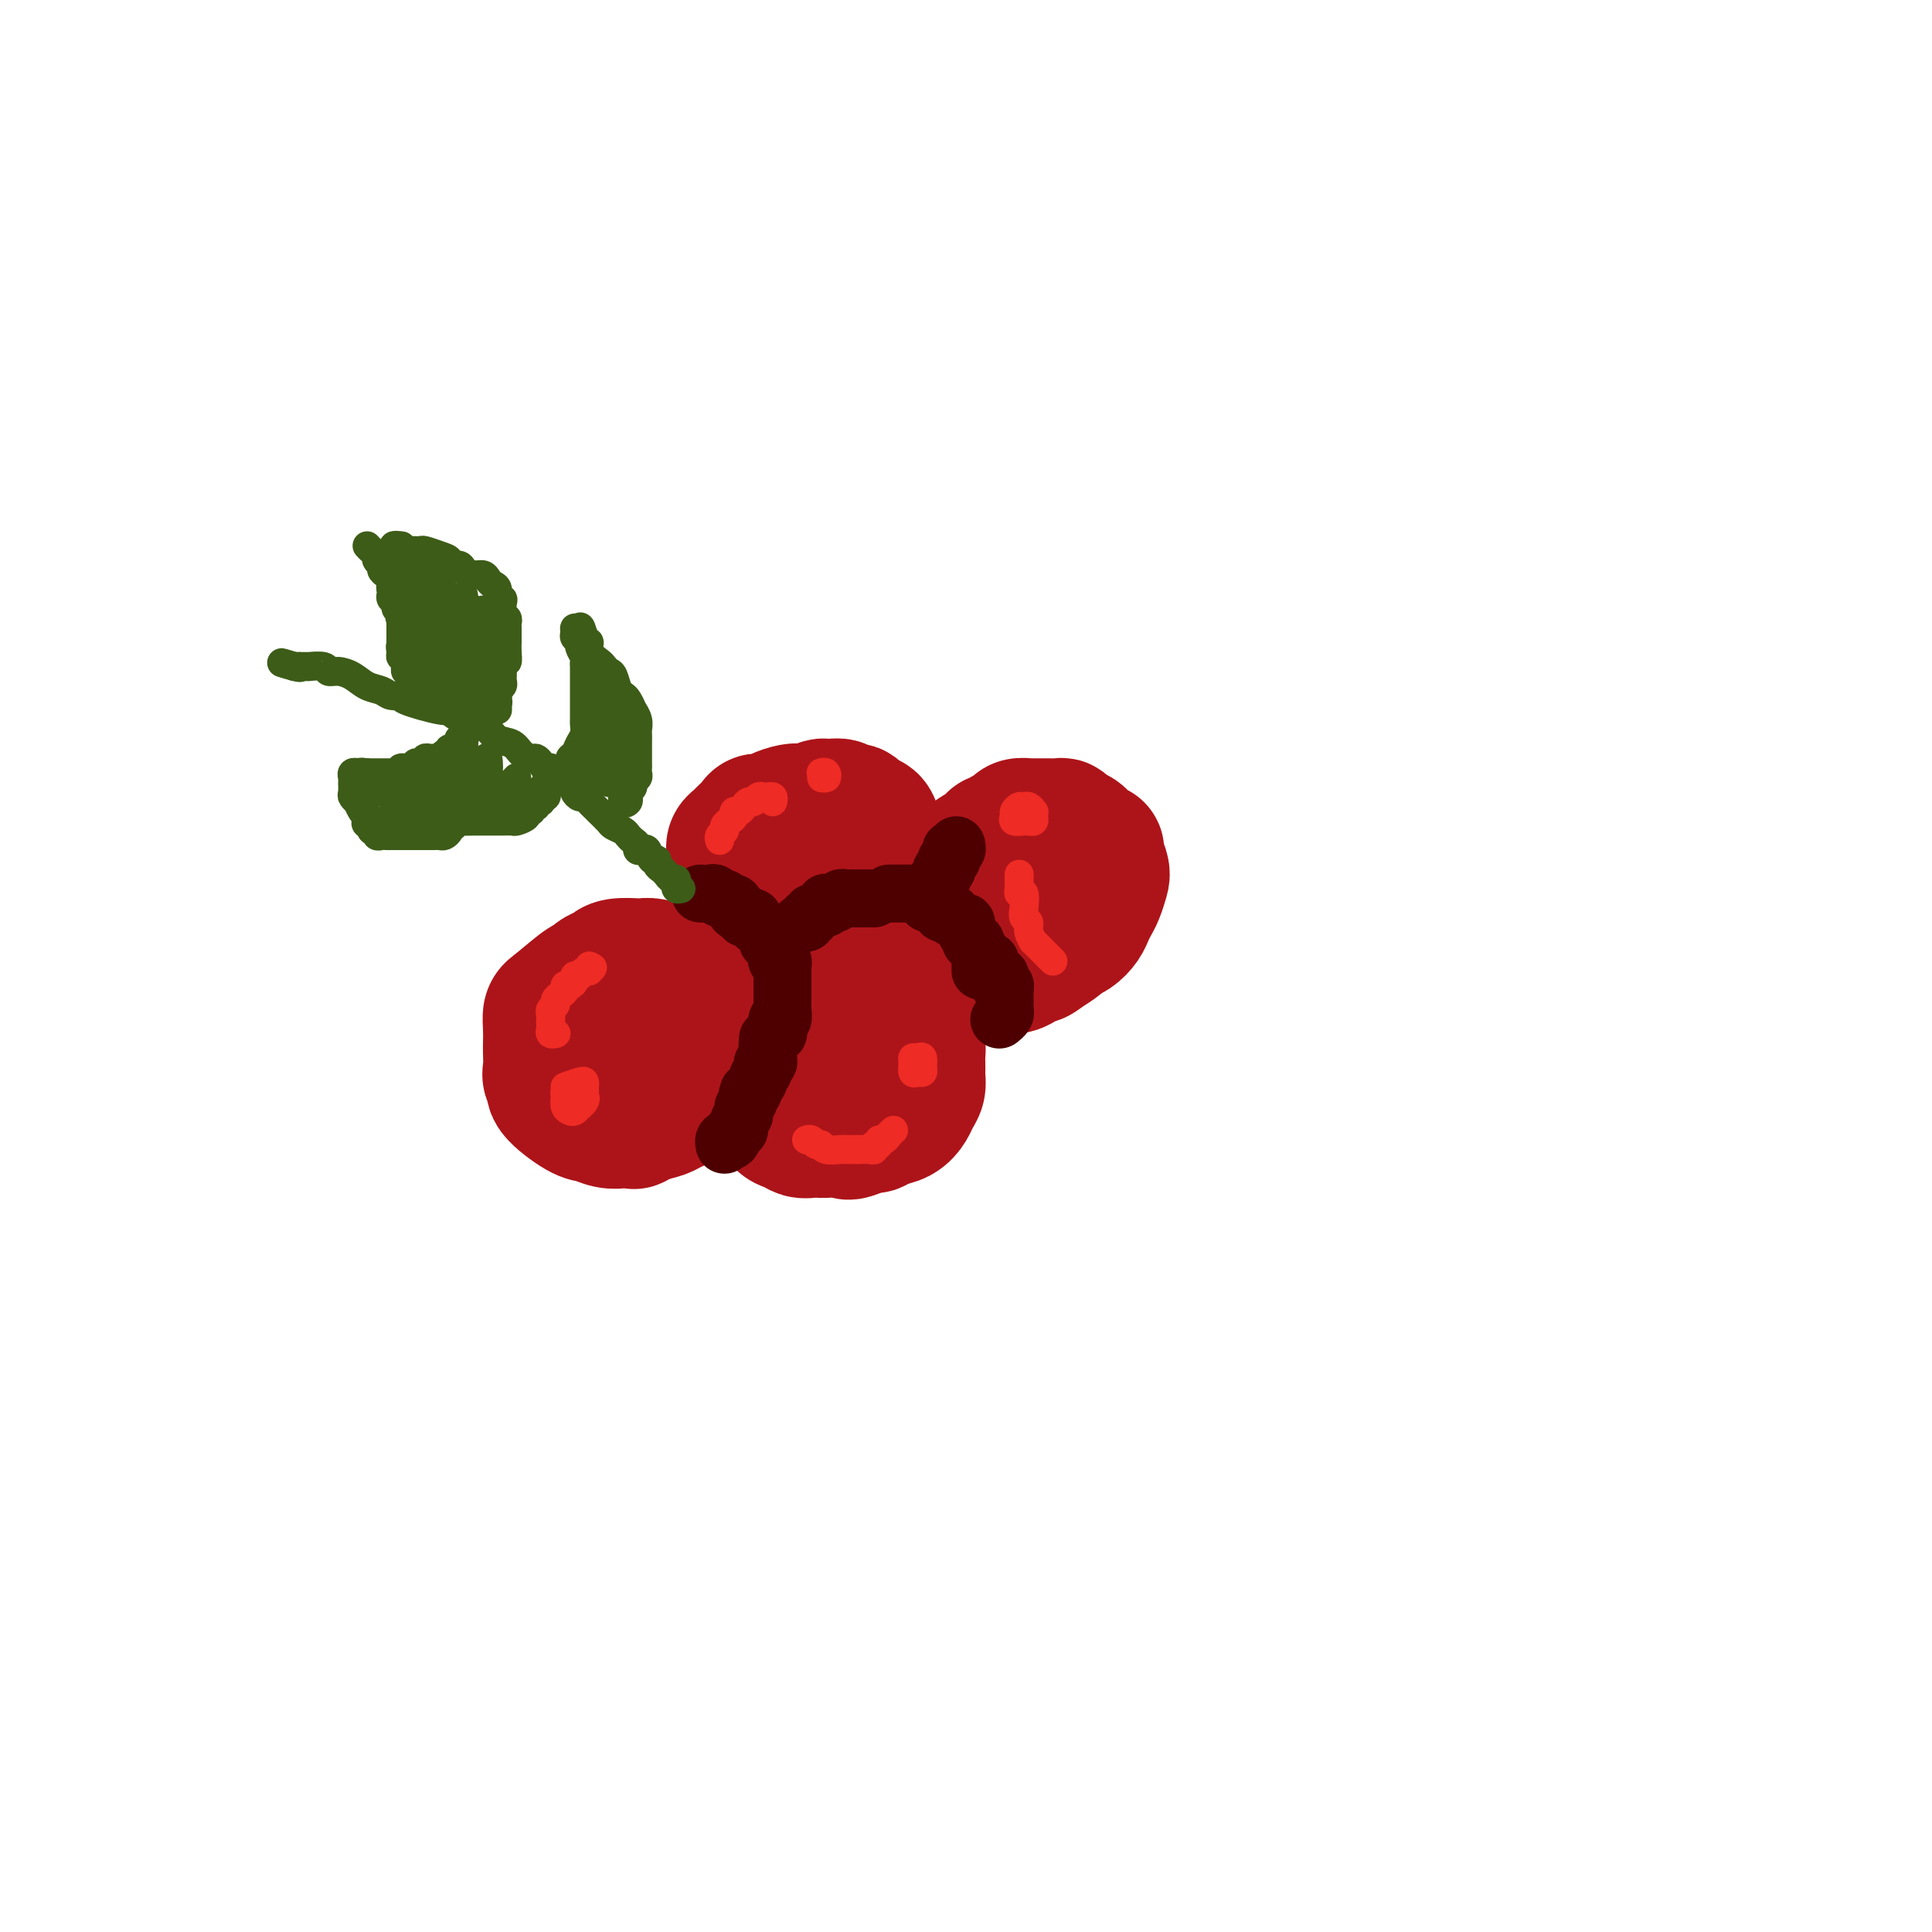 <svg viewBox='0 0 400 400' version='1.1' xmlns='http://www.w3.org/2000/svg' xmlns:xlink='http://www.w3.org/1999/xlink'><g fill='none' stroke='rgb(173,20,25)' stroke-width='28' stroke-linecap='round' stroke-linejoin='round'><path d='M123,204c-0.060,-0.332 -0.121,-0.663 0,-1c0.121,-0.337 0.423,-0.678 1,-1c0.577,-0.322 1.427,-0.623 2,-1c0.573,-0.377 0.867,-0.830 2,-1c1.133,-0.170 3.105,-0.058 4,0c0.895,0.058 0.712,0.062 1,0c0.288,-0.062 1.047,-0.189 2,0c0.953,0.189 2.101,0.694 3,1c0.899,0.306 1.550,0.413 2,1c0.450,0.587 0.698,1.653 1,2c0.302,0.347 0.659,-0.024 1,0c0.341,0.024 0.666,0.443 1,1c0.334,0.557 0.678,1.251 1,2c0.322,0.749 0.622,1.551 1,2c0.378,0.449 0.833,0.543 1,1c0.167,0.457 0.046,1.277 0,2c-0.046,0.723 -0.015,1.350 0,2c0.015,0.650 0.016,1.324 0,2c-0.016,0.676 -0.050,1.353 0,2c0.050,0.647 0.183,1.262 0,2c-0.183,0.738 -0.682,1.598 -1,2c-0.318,0.402 -0.454,0.345 -1,1c-0.546,0.655 -1.503,2.021 -2,3c-0.497,0.979 -0.535,1.572 -1,2c-0.465,0.428 -1.356,0.692 -2,1c-0.644,0.308 -1.041,0.659 -2,1c-0.959,0.341 -2.479,0.670 -4,1'/><path d='M133,231c-2.226,1.623 -1.790,1.181 -2,1c-0.210,-0.181 -1.067,-0.100 -2,0c-0.933,0.100 -1.944,0.220 -3,0c-1.056,-0.220 -2.157,-0.779 -3,-1c-0.843,-0.221 -1.427,-0.102 -3,-1c-1.573,-0.898 -4.134,-2.811 -5,-4c-0.866,-1.189 -0.036,-1.655 0,-2c0.036,-0.345 -0.722,-0.570 -1,-1c-0.278,-0.430 -0.075,-1.064 0,-2c0.075,-0.936 0.023,-2.173 0,-3c-0.023,-0.827 -0.016,-1.242 0,-2c0.016,-0.758 0.042,-1.859 0,-3c-0.042,-1.141 -0.153,-2.323 0,-3c0.153,-0.677 0.569,-0.848 2,-2c1.431,-1.152 3.879,-3.285 5,-4c1.121,-0.715 0.917,-0.011 2,0c1.083,0.011 3.452,-0.669 5,-1c1.548,-0.331 2.274,-0.311 3,0c0.726,0.311 1.452,0.913 2,1c0.548,0.087 0.916,-0.340 2,0c1.084,0.340 2.883,1.447 4,2c1.117,0.553 1.553,0.553 2,1c0.447,0.447 0.904,1.341 1,2c0.096,0.659 -0.171,1.083 0,2c0.171,0.917 0.778,2.329 1,3c0.222,0.671 0.060,0.603 0,1c-0.060,0.397 -0.016,1.261 0,2c0.016,0.739 0.005,1.354 0,2c-0.005,0.646 -0.002,1.323 0,2'/><path d='M143,221c-0.096,2.201 -0.834,1.704 -1,2c-0.166,0.296 0.242,1.386 0,2c-0.242,0.614 -1.132,0.753 -2,1c-0.868,0.247 -1.713,0.602 -3,1c-1.287,0.398 -3.015,0.841 -4,1c-0.985,0.159 -1.227,0.036 -2,0c-0.773,-0.036 -2.076,0.016 -3,0c-0.924,-0.016 -1.470,-0.102 -2,0c-0.530,0.102 -1.046,0.390 -2,0c-0.954,-0.390 -2.346,-1.457 -3,-2c-0.654,-0.543 -0.568,-0.561 -1,-1c-0.432,-0.439 -1.381,-1.297 -2,-2c-0.619,-0.703 -0.907,-1.251 -1,-2c-0.093,-0.749 0.009,-1.701 0,-3c-0.009,-1.299 -0.130,-2.947 0,-4c0.130,-1.053 0.509,-1.511 1,-2c0.491,-0.489 1.094,-1.008 2,-2c0.906,-0.992 2.116,-2.457 3,-3c0.884,-0.543 1.442,-0.164 2,0c0.558,0.164 1.116,0.114 2,0c0.884,-0.114 2.093,-0.293 3,0c0.907,0.293 1.511,1.058 2,2c0.489,0.942 0.862,2.061 1,3c0.138,0.939 0.039,1.697 0,2c-0.039,0.303 -0.020,0.152 0,0'/><path d='M153,186c-0.002,-1.208 -0.004,-2.416 0,-3c0.004,-0.584 0.015,-0.542 0,-1c-0.015,-0.458 -0.056,-1.414 0,-2c0.056,-0.586 0.210,-0.801 0,-1c-0.210,-0.199 -0.785,-0.382 -1,-1c-0.215,-0.618 -0.070,-1.670 0,-2c0.070,-0.330 0.064,0.063 0,0c-0.064,-0.063 -0.187,-0.581 0,-1c0.187,-0.419 0.683,-0.738 1,-1c0.317,-0.262 0.454,-0.465 1,-1c0.546,-0.535 1.501,-1.401 2,-2c0.499,-0.599 0.542,-0.931 1,-1c0.458,-0.069 1.330,0.126 2,0c0.670,-0.126 1.139,-0.573 2,-1c0.861,-0.427 2.115,-0.832 3,-1c0.885,-0.168 1.402,-0.097 2,0c0.598,0.097 1.278,0.221 2,0c0.722,-0.221 1.488,-0.787 2,-1c0.512,-0.213 0.771,-0.073 1,0c0.229,0.073 0.427,0.080 1,0c0.573,-0.080 1.519,-0.248 2,0c0.481,0.248 0.497,0.910 1,1c0.503,0.090 1.494,-0.393 2,0c0.506,0.393 0.527,1.662 1,2c0.473,0.338 1.396,-0.255 2,0c0.604,0.255 0.887,1.359 1,2c0.113,0.641 0.057,0.821 0,1'/><path d='M181,173c1.038,1.042 0.135,0.648 0,1c-0.135,0.352 0.500,1.450 1,2c0.500,0.550 0.867,0.553 1,1c0.133,0.447 0.032,1.337 0,2c-0.032,0.663 0.007,1.099 0,2c-0.007,0.901 -0.058,2.268 0,3c0.058,0.732 0.226,0.830 0,1c-0.226,0.170 -0.847,0.412 -1,1c-0.153,0.588 0.162,1.523 0,2c-0.162,0.477 -0.802,0.496 -1,1c-0.198,0.504 0.045,1.493 0,2c-0.045,0.507 -0.378,0.532 -1,1c-0.622,0.468 -1.532,1.378 -2,2c-0.468,0.622 -0.493,0.955 -1,1c-0.507,0.045 -1.496,-0.198 -2,0c-0.504,0.198 -0.524,0.838 -1,1c-0.476,0.162 -1.408,-0.153 -2,0c-0.592,0.153 -0.844,0.774 -1,1c-0.156,0.226 -0.216,0.058 -1,0c-0.784,-0.058 -2.293,-0.005 -3,0c-0.707,0.005 -0.613,-0.036 -1,0c-0.387,0.036 -1.255,0.150 -2,0c-0.745,-0.150 -1.365,-0.565 -2,-1c-0.635,-0.435 -1.283,-0.889 -2,-1c-0.717,-0.111 -1.503,0.122 -2,0c-0.497,-0.122 -0.707,-0.599 -1,-1c-0.293,-0.401 -0.670,-0.726 -1,-1c-0.330,-0.274 -0.614,-0.496 -1,-1c-0.386,-0.504 -0.873,-1.290 -1,-2c-0.127,-0.710 0.107,-1.346 0,-2c-0.107,-0.654 -0.553,-1.327 -1,-2'/><path d='M153,186c-0.654,-1.472 -0.287,-1.153 0,-2c0.287,-0.847 0.496,-2.859 1,-4c0.504,-1.141 1.303,-1.412 2,-2c0.697,-0.588 1.293,-1.492 2,-2c0.707,-0.508 1.526,-0.618 2,-1c0.474,-0.382 0.603,-1.034 1,-2c0.397,-0.966 1.061,-2.245 2,-3c0.939,-0.755 2.154,-0.988 3,-1c0.846,-0.012 1.325,0.195 2,0c0.675,-0.195 1.547,-0.793 2,-1c0.453,-0.207 0.489,-0.022 1,0c0.511,0.022 1.499,-0.118 2,0c0.501,0.118 0.517,0.493 1,1c0.483,0.507 1.435,1.145 2,2c0.565,0.855 0.743,1.927 1,3c0.257,1.073 0.594,2.148 1,3c0.406,0.852 0.882,1.483 0,3c-0.882,1.517 -3.123,3.922 -4,5c-0.877,1.078 -0.390,0.829 -1,1c-0.610,0.171 -2.317,0.763 -3,1c-0.683,0.237 -0.341,0.118 0,0'/><path d='M167,212c1.294,-0.301 2.588,-0.603 3,-1c0.412,-0.397 -0.059,-0.891 0,-1c0.059,-0.109 0.649,0.167 1,0c0.351,-0.167 0.464,-0.777 1,-1c0.536,-0.223 1.497,-0.061 2,0c0.503,0.061 0.550,0.019 1,0c0.450,-0.019 1.305,-0.015 2,0c0.695,0.015 1.232,0.041 2,0c0.768,-0.041 1.768,-0.148 2,0c0.232,0.148 -0.303,0.551 0,1c0.303,0.449 1.443,0.943 2,1c0.557,0.057 0.530,-0.323 1,0c0.470,0.323 1.436,1.347 2,2c0.564,0.653 0.725,0.934 1,1c0.275,0.066 0.662,-0.082 1,0c0.338,0.082 0.627,0.393 1,1c0.373,0.607 0.832,1.510 1,2c0.168,0.490 0.046,0.568 0,1c-0.046,0.432 -0.015,1.218 0,2c0.015,0.782 0.016,1.560 0,2c-0.016,0.440 -0.048,0.541 0,1c0.048,0.459 0.175,1.274 0,2c-0.175,0.726 -0.653,1.361 -1,2c-0.347,0.639 -0.564,1.281 -1,2c-0.436,0.719 -1.092,1.516 -2,2c-0.908,0.484 -2.068,0.656 -3,1c-0.932,0.344 -1.636,0.862 -2,1c-0.364,0.138 -0.390,-0.103 -1,0c-0.610,0.103 -1.805,0.552 -3,1'/><path d='M177,234c-1.921,0.774 -1.225,0.208 -2,0c-0.775,-0.208 -3.022,-0.059 -4,0c-0.978,0.059 -0.685,0.028 -1,0c-0.315,-0.028 -1.236,-0.053 -2,0c-0.764,0.053 -1.372,0.183 -2,0c-0.628,-0.183 -1.278,-0.681 -2,-1c-0.722,-0.319 -1.518,-0.459 -2,-1c-0.482,-0.541 -0.652,-1.482 -1,-2c-0.348,-0.518 -0.875,-0.613 -1,-1c-0.125,-0.387 0.152,-1.066 0,-2c-0.152,-0.934 -0.733,-2.123 -1,-3c-0.267,-0.877 -0.219,-1.441 0,-2c0.219,-0.559 0.608,-1.113 1,-2c0.392,-0.887 0.786,-2.108 1,-3c0.214,-0.892 0.248,-1.454 1,-2c0.752,-0.546 2.221,-1.075 4,-2c1.779,-0.925 3.867,-2.244 5,-3c1.133,-0.756 1.312,-0.947 2,-1c0.688,-0.053 1.885,0.033 3,0c1.115,-0.033 2.149,-0.186 3,0c0.851,0.186 1.520,0.710 2,1c0.480,0.290 0.772,0.347 1,1c0.228,0.653 0.392,1.903 1,3c0.608,1.097 1.661,2.042 2,3c0.339,0.958 -0.037,1.930 0,3c0.037,1.070 0.488,2.237 0,3c-0.488,0.763 -1.914,1.122 -3,2c-1.086,0.878 -1.831,2.275 -3,3c-1.169,0.725 -2.763,0.779 -4,1c-1.237,0.221 -2.119,0.611 -3,1'/><path d='M172,230c-2.298,1.180 -1.544,0.631 -2,0c-0.456,-0.631 -2.122,-1.344 -3,-2c-0.878,-0.656 -0.967,-1.253 -1,-2c-0.033,-0.747 -0.009,-1.642 0,-2c0.009,-0.358 0.005,-0.179 0,0'/><path d='M202,177c1.181,-0.726 2.362,-1.451 3,-2c0.638,-0.549 0.733,-0.921 1,-1c0.267,-0.079 0.705,0.137 1,0c0.295,-0.137 0.445,-0.625 1,-1c0.555,-0.375 1.515,-0.636 2,-1c0.485,-0.364 0.496,-0.830 1,-1c0.504,-0.170 1.501,-0.045 2,0c0.499,0.045 0.501,0.011 1,0c0.499,-0.011 1.495,-0.000 2,0c0.505,0.000 0.520,-0.011 1,0c0.480,0.011 1.424,0.044 2,0c0.576,-0.044 0.784,-0.167 1,0c0.216,0.167 0.439,0.623 1,1c0.561,0.377 1.461,0.675 2,1c0.539,0.325 0.718,0.677 1,1c0.282,0.323 0.668,0.618 1,1c0.332,0.382 0.612,0.850 1,1c0.388,0.150 0.886,-0.017 1,0c0.114,0.017 -0.154,0.217 0,1c0.154,0.783 0.732,2.149 1,3c0.268,0.851 0.227,1.186 0,2c-0.227,0.814 -0.641,2.106 -1,3c-0.359,0.894 -0.664,1.392 -1,2c-0.336,0.608 -0.704,1.328 -1,2c-0.296,0.672 -0.518,1.296 -1,2c-0.482,0.704 -1.222,1.488 -2,2c-0.778,0.512 -1.594,0.753 -2,1c-0.406,0.247 -0.402,0.499 -1,1c-0.598,0.501 -1.799,1.250 -3,2'/><path d='M216,197c-1.750,1.420 -1.623,0.969 -2,1c-0.377,0.031 -1.256,0.544 -2,1c-0.744,0.456 -1.354,0.855 -2,1c-0.646,0.145 -1.328,0.037 -2,0c-0.672,-0.037 -1.335,-0.003 -2,0c-0.665,0.003 -1.333,-0.027 -2,0c-0.667,0.027 -1.331,0.110 -2,0c-0.669,-0.110 -1.341,-0.413 -2,-1c-0.659,-0.587 -1.305,-1.458 -2,-2c-0.695,-0.542 -1.437,-0.753 -2,-1c-0.563,-0.247 -0.945,-0.528 -1,-1c-0.055,-0.472 0.216,-1.134 0,-2c-0.216,-0.866 -0.919,-1.936 -1,-3c-0.081,-1.064 0.460,-2.121 1,-3c0.540,-0.879 1.080,-1.581 2,-2c0.920,-0.419 2.221,-0.557 3,-1c0.779,-0.443 1.037,-1.191 2,-2c0.963,-0.809 2.633,-1.679 4,-2c1.367,-0.321 2.432,-0.093 3,0c0.568,0.093 0.638,0.053 1,0c0.362,-0.053 1.015,-0.118 2,0c0.985,0.118 2.302,0.418 3,1c0.698,0.582 0.776,1.444 1,2c0.224,0.556 0.594,0.806 1,1c0.406,0.194 0.849,0.333 1,1c0.151,0.667 0.011,1.862 0,3c-0.011,1.138 0.108,2.219 0,3c-0.108,0.781 -0.441,1.261 -1,2c-0.559,0.739 -1.343,1.737 -2,2c-0.657,0.263 -1.188,-0.211 -2,0c-0.812,0.211 -1.906,1.105 -3,2'/><path d='M210,197c-1.372,0.927 -0.802,0.246 -1,0c-0.198,-0.246 -1.163,-0.055 -2,0c-0.837,0.055 -1.545,-0.024 -2,0c-0.455,0.024 -0.658,0.151 -1,0c-0.342,-0.151 -0.823,-0.579 -1,-1c-0.177,-0.421 -0.051,-0.835 0,-1c0.051,-0.165 0.025,-0.083 0,0'/></g>
<g fill='none' stroke='rgb(78,0,0)' stroke-width='12' stroke-linecap='round' stroke-linejoin='round'><path d='M203,201c-0.002,-0.333 -0.005,-0.666 0,-1c0.005,-0.334 0.016,-0.668 0,-1c-0.016,-0.332 -0.061,-0.663 0,-1c0.061,-0.337 0.228,-0.682 0,-1c-0.228,-0.318 -0.849,-0.610 -1,-1c-0.151,-0.390 0.170,-0.879 0,-1c-0.170,-0.121 -0.830,0.126 -1,0c-0.170,-0.126 0.152,-0.626 0,-1c-0.152,-0.374 -0.776,-0.621 -1,-1c-0.224,-0.379 -0.049,-0.890 0,-1c0.049,-0.110 -0.029,0.182 0,0c0.029,-0.182 0.166,-0.837 0,-1c-0.166,-0.163 -0.636,0.166 -1,0c-0.364,-0.166 -0.623,-0.828 -1,-1c-0.377,-0.172 -0.871,0.146 -1,0c-0.129,-0.146 0.106,-0.757 0,-1c-0.106,-0.243 -0.554,-0.117 -1,0c-0.446,0.117 -0.889,0.224 -1,0c-0.111,-0.224 0.111,-0.778 0,-1c-0.111,-0.222 -0.556,-0.111 -1,0'/><path d='M194,188c-1.193,-1.309 -0.175,-1.083 0,-1c0.175,0.083 -0.491,0.022 -1,0c-0.509,-0.022 -0.860,-0.006 -1,0c-0.140,0.006 -0.070,0.003 0,0'/><path d='M193,184c0.452,-0.304 0.905,-0.607 1,-1c0.095,-0.393 -0.167,-0.875 0,-1c0.167,-0.125 0.763,0.107 1,0c0.237,-0.107 0.115,-0.555 0,-1c-0.115,-0.445 -0.223,-0.889 0,-1c0.223,-0.111 0.778,0.111 1,0c0.222,-0.111 0.112,-0.555 0,-1c-0.112,-0.445 -0.227,-0.890 0,-1c0.227,-0.110 0.797,0.115 1,0c0.203,-0.115 0.040,-0.570 0,-1c-0.040,-0.430 0.042,-0.833 0,-1c-0.042,-0.167 -0.207,-0.096 0,0c0.207,0.096 0.787,0.218 1,0c0.213,-0.218 0.061,-0.777 0,-1c-0.061,-0.223 -0.030,-0.112 0,0'/><path d='M145,185c0.756,0.033 1.512,0.065 2,0c0.488,-0.065 0.709,-0.228 1,0c0.291,0.228 0.652,0.849 1,1c0.348,0.151 0.685,-0.166 1,0c0.315,0.166 0.610,0.814 1,1c0.390,0.186 0.874,-0.090 1,0c0.126,0.090 -0.107,0.546 0,1c0.107,0.454 0.555,0.905 1,1c0.445,0.095 0.889,-0.168 1,0c0.111,0.168 -0.111,0.766 0,1c0.111,0.234 0.554,0.104 1,0c0.446,-0.104 0.894,-0.183 1,0c0.106,0.183 -0.130,0.627 0,1c0.130,0.373 0.627,0.674 1,1c0.373,0.326 0.621,0.676 1,1c0.379,0.324 0.890,0.622 1,1c0.110,0.378 -0.181,0.836 0,1c0.181,0.164 0.833,0.033 1,0c0.167,-0.033 -0.151,0.032 0,0c0.151,-0.032 0.771,-0.163 1,0c0.229,0.163 0.065,0.618 0,1c-0.065,0.382 -0.033,0.691 0,1'/><path d='M161,197c0.790,1.245 0.264,0.858 0,1c-0.264,0.142 -0.267,0.811 0,1c0.267,0.189 0.804,-0.104 1,0c0.196,0.104 0.053,0.605 0,1c-0.053,0.395 -0.014,0.683 0,1c0.014,0.317 0.004,0.662 0,1c-0.004,0.338 -0.001,0.668 0,1c0.001,0.332 0.000,0.667 0,1c-0.000,0.333 -0.000,0.665 0,1c0.000,0.335 0.001,0.672 0,1c-0.001,0.328 -0.004,0.646 0,1c0.004,0.354 0.015,0.742 0,1c-0.015,0.258 -0.055,0.385 0,1c0.055,0.615 0.207,1.719 0,2c-0.207,0.281 -0.772,-0.261 -1,0c-0.228,0.261 -0.117,1.327 0,2c0.117,0.673 0.242,0.955 0,1c-0.242,0.045 -0.849,-0.145 -1,0c-0.151,0.145 0.155,0.627 0,1c-0.155,0.373 -0.773,0.639 -1,1c-0.227,0.361 -0.065,0.817 0,1c0.065,0.183 0.032,0.091 0,0'/><path d='M181,186c-0.333,-0.000 -0.667,-0.000 -1,0c-0.333,0.000 -0.667,0.000 -1,0c-0.333,-0.000 -0.667,-0.001 -1,0c-0.333,0.001 -0.667,0.004 -1,0c-0.333,-0.004 -0.666,-0.015 -1,0c-0.334,0.015 -0.667,0.057 -1,0c-0.333,-0.057 -0.664,-0.212 -1,0c-0.336,0.212 -0.678,0.793 -1,1c-0.322,0.207 -0.625,0.040 -1,0c-0.375,-0.040 -0.821,0.046 -1,0c-0.179,-0.046 -0.090,-0.224 0,0c0.090,0.224 0.183,0.848 0,1c-0.183,0.152 -0.641,-0.170 -1,0c-0.359,0.170 -0.618,0.833 -1,1c-0.382,0.167 -0.886,-0.161 -1,0c-0.114,0.161 0.162,0.813 0,1c-0.162,0.187 -0.760,-0.089 -1,0c-0.240,0.089 -0.120,0.545 0,1'/><path d='M167,191c-2.400,0.778 -1.400,0.222 -1,0c0.400,-0.222 0.200,-0.111 0,0'/><path d='M184,185c0.333,0.000 0.667,0.000 1,0c0.333,0.000 0.666,0.000 1,0c0.334,-0.000 0.668,0.000 1,0c0.332,0.000 0.663,0.000 1,0c0.337,0.000 0.679,0.000 1,0c0.321,0.000 0.622,-0.000 1,0c0.378,0.000 0.832,0.000 1,0c0.168,0.000 0.048,0.000 0,0c-0.048,0.000 -0.024,0.000 0,0'/><path d='M159,215c0.001,0.334 0.001,0.668 0,1c-0.001,0.332 -0.004,0.663 0,1c0.004,0.337 0.015,0.682 0,1c-0.015,0.318 -0.056,0.610 0,1c0.056,0.390 0.207,0.879 0,1c-0.207,0.121 -0.774,-0.126 -1,0c-0.226,0.126 -0.112,0.625 0,1c0.112,0.375 0.222,0.625 0,1c-0.222,0.375 -0.777,0.875 -1,1c-0.223,0.125 -0.115,-0.124 0,0c0.115,0.124 0.237,0.621 0,1c-0.237,0.379 -0.833,0.641 -1,1c-0.167,0.359 0.095,0.817 0,1c-0.095,0.183 -0.548,0.092 -1,0'/><path d='M155,226c-0.635,1.880 -0.222,1.081 0,1c0.222,-0.081 0.252,0.555 0,1c-0.252,0.445 -0.785,0.698 -1,1c-0.215,0.302 -0.110,0.654 0,1c0.110,0.346 0.227,0.685 0,1c-0.227,0.315 -0.796,0.605 -1,1c-0.204,0.395 -0.041,0.893 0,1c0.041,0.107 -0.041,-0.178 0,0c0.041,0.178 0.203,0.817 0,1c-0.203,0.183 -0.772,-0.091 -1,0c-0.228,0.091 -0.114,0.545 0,1'/><path d='M152,235c-0.630,1.635 -0.705,1.222 -1,1c-0.295,-0.222 -0.810,-0.252 -1,0c-0.190,0.252 -0.054,0.786 0,1c0.054,0.214 0.027,0.107 0,0'/><path d='M205,199c-0.121,0.341 -0.242,0.683 0,1c0.242,0.317 0.849,0.611 1,1c0.151,0.389 -0.152,0.874 0,1c0.152,0.126 0.759,-0.107 1,0c0.241,0.107 0.117,0.553 0,1c-0.117,0.447 -0.228,0.893 0,1c0.228,0.107 0.793,-0.126 1,0c0.207,0.126 0.055,0.611 0,1c-0.055,0.389 -0.014,0.681 0,1c0.014,0.319 -0.000,0.663 0,1c0.000,0.337 0.014,0.665 0,1c-0.014,0.335 -0.055,0.677 0,1c0.055,0.323 0.207,0.625 0,1c-0.207,0.375 -0.773,0.821 -1,1c-0.227,0.179 -0.113,0.089 0,0'/></g>
<g fill='none' stroke='rgb(238,43,36)' stroke-width='6' stroke-linecap='round' stroke-linejoin='round'><path d='M117,225c1.155,-0.399 2.309,-0.797 3,-1c0.691,-0.203 0.918,-0.209 1,0c0.082,0.209 0.019,0.633 0,1c-0.019,0.367 0.006,0.676 0,1c-0.006,0.324 -0.043,0.662 0,1c0.043,0.338 0.165,0.677 0,1c-0.165,0.323 -0.618,0.630 -1,1c-0.382,0.370 -0.692,0.803 -1,1c-0.308,0.197 -0.616,0.159 -1,0c-0.384,-0.159 -0.846,-0.438 -1,-1c-0.154,-0.562 0.001,-1.405 0,-2c-0.001,-0.595 -0.159,-0.941 0,-1c0.159,-0.059 0.635,0.169 1,0c0.365,-0.169 0.621,-0.736 1,-1c0.379,-0.264 0.883,-0.224 1,0c0.117,0.224 -0.154,0.634 0,1c0.154,0.366 0.731,0.689 1,1c0.269,0.311 0.229,0.612 0,1c-0.229,0.388 -0.647,0.864 -1,1c-0.353,0.136 -0.641,-0.067 -1,0c-0.359,0.067 -0.789,0.403 -1,0c-0.211,-0.403 -0.203,-1.544 0,-2c0.203,-0.456 0.602,-0.228 1,0'/><path d='M119,227c0.000,-0.244 0.000,0.644 0,1c0.000,0.356 0.000,0.178 0,0'/><path d='M115,214c0.113,-0.024 0.226,-0.048 0,0c-0.226,0.048 -0.792,0.168 -1,0c-0.208,-0.168 -0.057,-0.622 0,-1c0.057,-0.378 0.019,-0.679 0,-1c-0.019,-0.321 -0.020,-0.663 0,-1c0.020,-0.337 0.061,-0.668 0,-1c-0.061,-0.332 -0.223,-0.666 0,-1c0.223,-0.334 0.829,-0.668 1,-1c0.171,-0.332 -0.095,-0.663 0,-1c0.095,-0.337 0.551,-0.682 1,-1c0.449,-0.318 0.890,-0.611 1,-1c0.110,-0.389 -0.111,-0.874 0,-1c0.111,-0.126 0.554,0.106 1,0c0.446,-0.106 0.894,-0.549 1,-1c0.106,-0.451 -0.129,-0.910 0,-1c0.129,-0.090 0.623,0.189 1,0c0.377,-0.189 0.637,-0.844 1,-1c0.363,-0.156 0.828,0.189 1,0c0.172,-0.189 0.049,-0.911 0,-1c-0.049,-0.089 -0.025,0.456 0,1'/><path d='M122,201c1.167,-1.167 0.583,-0.583 0,0'/><path d='M191,220c-0.022,0.306 -0.044,0.611 0,1c0.044,0.389 0.155,0.860 0,1c-0.155,0.140 -0.575,-0.053 -1,0c-0.425,0.053 -0.856,0.352 -1,0c-0.144,-0.352 -0.000,-1.356 0,-2c0.000,-0.644 -0.143,-0.929 0,-1c0.143,-0.071 0.570,0.072 1,0c0.430,-0.072 0.861,-0.359 1,0c0.139,0.359 -0.014,1.364 0,2c0.014,0.636 0.196,0.902 0,1c-0.196,0.098 -0.770,0.028 -1,0c-0.230,-0.028 -0.115,-0.014 0,0'/><path d='M185,234c-0.342,0.301 -0.684,0.601 -1,1c-0.316,0.399 -0.606,0.895 -1,1c-0.394,0.105 -0.892,-0.182 -1,0c-0.108,0.182 0.176,0.833 0,1c-0.176,0.167 -0.810,-0.152 -1,0c-0.190,0.152 0.065,0.773 0,1c-0.065,0.227 -0.449,0.061 -1,0c-0.551,-0.061 -1.268,-0.015 -2,0c-0.732,0.015 -1.477,0.000 -2,0c-0.523,-0.000 -0.823,0.015 -1,0c-0.177,-0.015 -0.232,-0.060 -1,0c-0.768,0.060 -2.248,0.226 -3,0c-0.752,-0.226 -0.776,-0.845 -1,-1c-0.224,-0.155 -0.648,0.154 -1,0c-0.352,-0.154 -0.633,-0.772 -1,-1c-0.367,-0.228 -0.819,-0.065 -1,0c-0.181,0.065 -0.090,0.033 0,0'/><path d='M218,199c-0.074,-0.071 -0.148,-0.141 -1,-1c-0.852,-0.859 -2.481,-2.506 -3,-3c-0.519,-0.494 0.071,0.164 0,0c-0.071,-0.164 -0.803,-1.152 -1,-2c-0.197,-0.848 0.139,-1.557 0,-2c-0.139,-0.443 -0.755,-0.619 -1,-1c-0.245,-0.381 -0.118,-0.967 0,-2c0.118,-1.033 0.228,-2.514 0,-3c-0.228,-0.486 -0.793,0.024 -1,0c-0.207,-0.024 -0.055,-0.581 0,-1c0.055,-0.419 0.015,-0.700 0,-1c-0.015,-0.300 -0.004,-0.619 0,-1c0.004,-0.381 0.001,-0.823 0,-1c-0.001,-0.177 -0.001,-0.088 0,0'/><path d='M212,168c0.307,0.022 0.615,0.044 1,0c0.385,-0.044 0.848,-0.156 1,0c0.152,0.156 -0.005,0.578 0,1c0.005,0.422 0.173,0.842 0,1c-0.173,0.158 -0.688,0.054 -1,0c-0.312,-0.054 -0.420,-0.057 -1,0c-0.580,0.057 -1.630,0.173 -2,0c-0.370,-0.173 -0.058,-0.636 0,-1c0.058,-0.364 -0.138,-0.630 0,-1c0.138,-0.370 0.612,-0.845 1,-1c0.388,-0.155 0.692,0.010 1,0c0.308,-0.010 0.621,-0.195 1,0c0.379,0.195 0.822,0.770 1,1c0.178,0.230 0.089,0.115 0,0'/><path d='M170,160c0.384,-0.113 0.768,-0.226 1,0c0.232,0.226 0.311,0.793 0,1c-0.311,0.207 -1.011,0.056 -1,0c0.011,-0.056 0.734,-0.015 1,0c0.266,0.015 0.076,0.004 0,0c-0.076,-0.004 -0.038,-0.002 0,0'/><path d='M160,166c0.089,-0.420 0.179,-0.841 0,-1c-0.179,-0.159 -0.625,-0.057 -1,0c-0.375,0.057 -0.678,0.071 -1,0c-0.322,-0.071 -0.663,-0.225 -1,0c-0.337,0.225 -0.669,0.830 -1,1c-0.331,0.170 -0.662,-0.095 -1,0c-0.338,0.095 -0.682,0.550 -1,1c-0.318,0.450 -0.611,0.894 -1,1c-0.389,0.106 -0.874,-0.126 -1,0c-0.126,0.126 0.106,0.611 0,1c-0.106,0.389 -0.550,0.682 -1,1c-0.450,0.318 -0.905,0.660 -1,1c-0.095,0.340 0.170,0.679 0,1c-0.170,0.321 -0.777,0.625 -1,1c-0.223,0.375 -0.064,0.821 0,1c0.064,0.179 0.032,0.089 0,0'/></g>
<g fill='none' stroke='rgb(61,92,24)' stroke-width='6' stroke-linecap='round' stroke-linejoin='round'><path d='M141,184c-0.416,0.081 -0.833,0.162 -1,0c-0.167,-0.162 -0.086,-0.568 0,-1c0.086,-0.432 0.177,-0.889 0,-1c-0.177,-0.111 -0.621,0.124 -1,0c-0.379,-0.124 -0.693,-0.605 -1,-1c-0.307,-0.395 -0.607,-0.702 -1,-1c-0.393,-0.298 -0.879,-0.588 -1,-1c-0.121,-0.412 0.121,-0.947 0,-1c-0.121,-0.053 -0.606,0.375 -1,0c-0.394,-0.375 -0.697,-1.553 -1,-2c-0.303,-0.447 -0.606,-0.161 -1,0c-0.394,0.161 -0.878,0.198 -1,0c-0.122,-0.198 0.118,-0.631 0,-1c-0.118,-0.369 -0.594,-0.675 -1,-1c-0.406,-0.325 -0.743,-0.668 -1,-1c-0.257,-0.332 -0.436,-0.652 -1,-1c-0.564,-0.348 -1.513,-0.723 -2,-1c-0.487,-0.277 -0.512,-0.456 -1,-1c-0.488,-0.544 -1.440,-1.451 -2,-2c-0.560,-0.549 -0.728,-0.738 -1,-1c-0.272,-0.262 -0.646,-0.595 -1,-1c-0.354,-0.405 -0.686,-0.882 -1,-1c-0.314,-0.118 -0.610,0.123 -1,0c-0.390,-0.123 -0.874,-0.610 -1,-1c-0.126,-0.390 0.107,-0.683 0,-1c-0.107,-0.317 -0.553,-0.659 -1,-1'/><path d='M118,162c-3.680,-3.277 -1.381,-0.471 -1,0c0.381,0.471 -1.155,-1.393 -2,-2c-0.845,-0.607 -1.000,0.044 -1,0c0.000,-0.044 0.156,-0.782 0,-1c-0.156,-0.218 -0.622,0.083 -1,0c-0.378,-0.083 -0.666,-0.551 -1,-1c-0.334,-0.449 -0.712,-0.879 -1,-1c-0.288,-0.121 -0.485,0.066 -1,0c-0.515,-0.066 -1.347,-0.384 -2,-1c-0.653,-0.616 -1.128,-1.531 -2,-2c-0.872,-0.469 -2.143,-0.494 -3,-1c-0.857,-0.506 -1.302,-1.493 -2,-2c-0.698,-0.507 -1.649,-0.535 -3,-1c-1.351,-0.465 -3.103,-1.368 -4,-2c-0.897,-0.632 -0.940,-0.991 -1,-1c-0.060,-0.009 -0.137,0.334 -2,0c-1.863,-0.334 -5.513,-1.345 -7,-2c-1.487,-0.655 -0.810,-0.952 -1,-1c-0.190,-0.048 -1.248,0.155 -2,0c-0.752,-0.155 -1.200,-0.667 -2,-1c-0.800,-0.333 -1.952,-0.485 -3,-1c-1.048,-0.515 -1.991,-1.392 -3,-2c-1.009,-0.608 -2.084,-0.948 -3,-1c-0.916,-0.052 -1.674,0.182 -2,0c-0.326,-0.182 -0.220,-0.781 -1,-1c-0.780,-0.219 -2.447,-0.059 -3,0c-0.553,0.059 0.006,0.016 0,0c-0.006,-0.016 -0.579,-0.004 -1,0c-0.421,0.004 -0.692,0.001 -1,0c-0.308,-0.001 -0.654,-0.001 -1,0'/><path d='M61,138c-5.167,-1.548 -1.583,-0.417 0,0c1.583,0.417 1.167,0.119 1,0c-0.167,-0.119 -0.083,-0.060 0,0'/><path d='M89,145c0.000,-0.328 0.000,-0.656 0,-1c-0.000,-0.344 -0.000,-0.703 0,-1c0.000,-0.297 0.001,-0.531 0,-1c-0.001,-0.469 -0.003,-1.171 0,-2c0.003,-0.829 0.012,-1.783 0,-2c-0.012,-0.217 -0.045,0.303 0,0c0.045,-0.303 0.168,-1.428 0,-2c-0.168,-0.572 -0.627,-0.592 -1,-1c-0.373,-0.408 -0.661,-1.205 -1,-2c-0.339,-0.795 -0.731,-1.589 -1,-2c-0.269,-0.411 -0.416,-0.439 -1,-1c-0.584,-0.561 -1.606,-1.656 -2,-2c-0.394,-0.344 -0.162,0.063 0,0c0.162,-0.063 0.254,-0.594 0,-1c-0.254,-0.406 -0.853,-0.686 -1,-1c-0.147,-0.314 0.157,-0.661 0,-1c-0.157,-0.339 -0.775,-0.669 -1,-1c-0.225,-0.331 -0.058,-0.662 0,-1c0.058,-0.338 0.005,-0.683 0,-1c-0.005,-0.317 0.037,-0.607 0,-1c-0.037,-0.393 -0.154,-0.889 0,-1c0.154,-0.111 0.580,0.162 1,0c0.420,-0.162 0.834,-0.761 1,-1c0.166,-0.239 0.083,-0.120 0,0'/><path d='M83,119c0.488,-0.464 0.708,-0.125 1,0c0.292,0.125 0.656,0.037 1,0c0.344,-0.037 0.669,-0.021 1,0c0.331,0.021 0.667,0.047 1,0c0.333,-0.047 0.663,-0.166 1,0c0.337,0.166 0.683,0.618 1,1c0.317,0.382 0.606,0.694 1,1c0.394,0.306 0.894,0.607 1,1c0.106,0.393 -0.182,0.879 0,1c0.182,0.121 0.833,-0.122 1,0c0.167,0.122 -0.149,0.609 0,1c0.149,0.391 0.764,0.686 1,1c0.236,0.314 0.092,0.647 0,1c-0.092,0.353 -0.131,0.724 0,1c0.131,0.276 0.431,0.455 1,1c0.569,0.545 1.407,1.455 2,2c0.593,0.545 0.943,0.723 1,1c0.057,0.277 -0.178,0.653 0,1c0.178,0.347 0.769,0.667 1,1c0.231,0.333 0.101,0.680 0,1c-0.101,0.320 -0.172,0.611 0,1c0.172,0.389 0.586,0.874 1,1c0.414,0.126 0.829,-0.107 1,0c0.171,0.107 0.098,0.554 0,1c-0.098,0.446 -0.220,0.890 0,1c0.220,0.110 0.780,-0.115 1,0c0.220,0.115 0.098,0.569 0,1c-0.098,0.431 -0.171,0.837 0,1c0.171,0.163 0.585,0.081 1,0'/><path d='M102,140c1.703,2.963 0.460,1.371 0,1c-0.460,-0.371 -0.137,0.477 0,1c0.137,0.523 0.089,0.719 0,1c-0.089,0.281 -0.220,0.647 0,1c0.220,0.353 0.791,0.694 1,1c0.209,0.306 0.056,0.576 0,1c-0.056,0.424 -0.016,1.000 0,1c0.016,-0.000 0.008,-0.577 0,-1c-0.008,-0.423 -0.016,-0.691 0,-1c0.016,-0.309 0.057,-0.659 0,-1c-0.057,-0.341 -0.211,-0.673 0,-1c0.211,-0.327 0.789,-0.648 1,-1c0.211,-0.352 0.057,-0.733 0,-1c-0.057,-0.267 -0.015,-0.418 0,-1c0.015,-0.582 0.004,-1.595 0,-2c-0.004,-0.405 -0.002,-0.203 0,0'/><path d='M104,138c0.381,-1.373 0.834,-0.805 1,-1c0.166,-0.195 0.044,-1.151 0,-2c-0.044,-0.849 -0.011,-1.590 0,-2c0.011,-0.410 -0.001,-0.490 0,-1c0.001,-0.510 0.014,-1.449 0,-2c-0.014,-0.551 -0.055,-0.712 0,-1c0.055,-0.288 0.207,-0.702 0,-1c-0.207,-0.298 -0.773,-0.479 -1,-1c-0.227,-0.521 -0.116,-1.382 0,-2c0.116,-0.618 0.238,-0.991 0,-1c-0.238,-0.009 -0.837,0.348 -1,0c-0.163,-0.348 0.108,-1.399 0,-2c-0.108,-0.601 -0.596,-0.752 -1,-1c-0.404,-0.248 -0.723,-0.592 -1,-1c-0.277,-0.408 -0.513,-0.879 -1,-1c-0.487,-0.121 -1.225,0.108 -2,0c-0.775,-0.108 -1.585,-0.554 -2,-1c-0.415,-0.446 -0.433,-0.894 -1,-1c-0.567,-0.106 -1.682,0.129 -2,0c-0.318,-0.129 0.160,-0.623 0,-1c-0.160,-0.377 -0.960,-0.637 -2,-1c-1.040,-0.363 -2.320,-0.829 -3,-1c-0.680,-0.171 -0.760,-0.046 -1,0c-0.240,0.046 -0.639,0.012 -1,0c-0.361,-0.012 -0.684,-0.003 -1,0c-0.316,0.003 -0.623,0.001 -1,0c-0.377,-0.001 -0.822,-0.000 -1,0c-0.178,0.000 -0.089,0.000 0,0'/><path d='M83,114c-3.038,-1.450 -0.631,-1.075 0,-1c0.631,0.075 -0.512,-0.150 -1,0c-0.488,0.150 -0.319,0.674 0,1c0.319,0.326 0.789,0.455 1,1c0.211,0.545 0.162,1.508 0,2c-0.162,0.492 -0.437,0.513 0,1c0.437,0.487 1.585,1.440 2,2c0.415,0.560 0.097,0.726 0,1c-0.097,0.274 0.026,0.654 0,1c-0.026,0.346 -0.203,0.657 0,1c0.203,0.343 0.785,0.718 1,1c0.215,0.282 0.061,0.471 0,1c-0.061,0.529 -0.030,1.398 0,2c0.030,0.602 0.061,0.939 0,1c-0.061,0.061 -0.212,-0.152 0,0c0.212,0.152 0.789,0.670 1,1c0.211,0.330 0.057,0.474 0,1c-0.057,0.526 -0.016,1.436 0,2c0.016,0.564 0.008,0.782 0,1'/><path d='M87,133c0.619,3.118 0.166,1.414 0,1c-0.166,-0.414 -0.044,0.463 0,1c0.044,0.537 0.012,0.735 0,1c-0.012,0.265 -0.004,0.596 0,1c0.004,0.404 0.004,0.882 0,1c-0.004,0.118 -0.014,-0.123 0,0c0.014,0.123 0.050,0.610 0,1c-0.050,0.390 -0.185,0.681 0,1c0.185,0.319 0.692,0.665 1,1c0.308,0.335 0.419,0.659 1,0c0.581,-0.659 1.634,-2.303 2,-5c0.366,-2.697 0.046,-6.449 0,-8c-0.046,-1.551 0.184,-0.900 0,-1c-0.184,-0.100 -0.780,-0.950 -1,-2c-0.220,-1.050 -0.063,-2.300 0,-3c0.063,-0.700 0.031,-0.850 0,-1'/><path d='M90,121c0.212,-3.335 0.240,-1.673 0,-1c-0.240,0.673 -0.750,0.357 -1,0c-0.250,-0.357 -0.241,-0.756 0,-1c0.241,-0.244 0.712,-0.333 1,0c0.288,0.333 0.391,1.089 1,2c0.609,0.911 1.722,1.976 2,3c0.278,1.024 -0.279,2.005 0,3c0.279,0.995 1.395,2.003 2,3c0.605,0.997 0.698,1.981 1,4c0.302,2.019 0.813,5.072 1,6c0.187,0.928 0.050,-0.268 0,-1c-0.050,-0.732 -0.014,-0.999 0,-1c0.014,-0.001 0.004,0.262 0,0c-0.004,-0.262 -0.004,-1.051 0,-2c0.004,-0.949 0.011,-2.059 0,-3c-0.011,-0.941 -0.042,-1.715 0,-3c0.042,-1.285 0.155,-3.081 0,-4c-0.155,-0.919 -0.577,-0.959 -1,-1'/><path d='M96,125c-0.125,-2.638 0.061,-1.734 0,-1c-0.061,0.734 -0.370,1.299 0,2c0.370,0.701 1.420,1.537 2,3c0.580,1.463 0.691,3.552 1,5c0.309,1.448 0.815,2.255 1,3c0.185,0.745 0.050,1.428 0,2c-0.050,0.572 -0.013,1.034 0,1c0.013,-0.034 0.003,-0.565 0,-1c-0.003,-0.435 -0.001,-0.776 0,-1c0.001,-0.224 -0.001,-0.331 0,-1c0.001,-0.669 0.004,-1.901 0,-3c-0.004,-1.099 -0.015,-2.066 0,-3c0.015,-0.934 0.057,-1.835 0,-3c-0.057,-1.165 -0.211,-2.593 0,-1c0.211,1.593 0.789,6.207 1,8c0.211,1.793 0.057,0.764 0,1c-0.057,0.236 -0.015,1.737 0,3c0.015,1.263 0.004,2.287 0,3c-0.004,0.713 -0.001,1.115 0,1c0.001,-0.115 0.000,-0.747 0,-1c-0.000,-0.253 -0.000,-0.126 0,0'/><path d='M100,145c-0.310,0.815 -0.619,1.631 -1,2c-0.381,0.369 -0.833,0.292 -1,0c-0.167,-0.292 -0.048,-0.798 0,-1c0.048,-0.202 0.024,-0.101 0,0'/><path d='M95,153c0.417,-0.083 0.833,-0.167 1,0c0.167,0.167 0.083,0.583 0,1'/><path d='M96,154c-0.027,0.090 -0.595,-0.186 -1,0c-0.405,0.186 -0.647,0.833 -1,1c-0.353,0.167 -0.815,-0.148 -1,0c-0.185,0.148 -0.091,0.757 0,1c0.091,0.243 0.179,0.118 0,0c-0.179,-0.118 -0.626,-0.229 -1,0c-0.374,0.229 -0.674,0.797 -1,1c-0.326,0.203 -0.679,0.041 -1,0c-0.321,-0.041 -0.611,0.041 -1,0c-0.389,-0.041 -0.876,-0.203 -1,0c-0.124,0.203 0.117,0.771 0,1c-0.117,0.229 -0.592,0.118 -1,0c-0.408,-0.118 -0.750,-0.242 -1,0c-0.250,0.242 -0.410,0.849 -1,1c-0.590,0.151 -1.611,-0.156 -2,0c-0.389,0.156 -0.146,0.774 0,1c0.146,0.226 0.194,0.061 0,0c-0.194,-0.061 -0.629,-0.016 -1,0c-0.371,0.016 -0.677,0.004 -1,0c-0.323,-0.004 -0.664,-0.001 -1,0c-0.336,0.001 -0.667,0.000 -1,0c-0.333,-0.000 -0.666,-0.000 -1,0c-0.334,0.000 -0.667,0.000 -1,0c-0.333,-0.000 -0.667,-0.000 -1,0'/><path d='M76,160c-3.255,0.929 -1.394,0.252 -1,0c0.394,-0.252 -0.679,-0.080 -1,0c-0.321,0.080 0.110,0.067 0,0c-0.110,-0.067 -0.763,-0.187 -1,0c-0.237,0.187 -0.060,0.681 0,1c0.060,0.319 0.001,0.462 0,1c-0.001,0.538 0.055,1.472 0,2c-0.055,0.528 -0.222,0.652 0,1c0.222,0.348 0.833,0.920 1,1c0.167,0.080 -0.111,-0.332 0,0c0.111,0.332 0.610,1.410 1,2c0.390,0.590 0.672,0.694 1,1c0.328,0.306 0.704,0.813 1,1c0.296,0.187 0.513,0.053 1,0c0.487,-0.053 1.243,-0.027 2,0'/><path d='M80,170c1.262,1.155 0.916,1.041 1,1c0.084,-0.041 0.599,-0.011 1,0c0.401,0.011 0.689,0.003 1,0c0.311,-0.003 0.647,-0.001 1,0c0.353,0.001 0.725,0.000 1,0c0.275,-0.000 0.454,0.000 1,0c0.546,-0.000 1.460,-0.000 2,0c0.540,0.000 0.708,0.001 1,0c0.292,-0.001 0.708,-0.004 1,0c0.292,0.004 0.458,0.015 1,0c0.542,-0.015 1.458,-0.057 2,0c0.542,0.057 0.709,0.211 1,0c0.291,-0.211 0.706,-0.789 1,-1c0.294,-0.211 0.468,-0.057 1,0c0.532,0.057 1.423,0.015 2,0c0.577,-0.015 0.841,-0.004 1,0c0.159,0.004 0.212,0.002 1,0c0.788,-0.002 2.310,-0.003 3,0c0.690,0.003 0.548,0.011 1,0c0.452,-0.011 1.498,-0.040 2,0c0.502,0.040 0.459,0.150 1,0c0.541,-0.150 1.666,-0.561 2,-1c0.334,-0.439 -0.121,-0.906 0,-1c0.121,-0.094 0.820,0.185 1,0c0.180,-0.185 -0.158,-0.833 0,-1c0.158,-0.167 0.812,0.147 1,0c0.188,-0.147 -0.089,-0.756 0,-1c0.089,-0.244 0.545,-0.122 1,0'/><path d='M112,166c0.868,-0.859 0.036,-1.005 0,-1c-0.036,0.005 0.722,0.163 1,0c0.278,-0.163 0.076,-0.647 0,-1c-0.076,-0.353 -0.025,-0.576 0,-1c0.025,-0.424 0.026,-1.048 0,-1c-0.026,0.048 -0.077,0.769 0,1c0.077,0.231 0.282,-0.026 0,0c-0.282,0.026 -1.050,0.337 -2,1c-0.950,0.663 -2.082,1.680 -3,2c-0.918,0.320 -1.624,-0.056 -2,0c-0.376,0.056 -0.424,0.545 -1,1c-0.576,0.455 -1.682,0.876 -2,1c-0.318,0.124 0.152,-0.049 0,0c-0.152,0.049 -0.926,0.321 -1,0c-0.074,-0.321 0.550,-1.235 1,-2c0.450,-0.765 0.725,-1.383 1,-2'/><path d='M104,164c0.693,-0.985 1.426,-1.448 2,-2c0.574,-0.552 0.988,-1.191 1,-1c0.012,0.191 -0.378,1.214 -1,2c-0.622,0.786 -1.477,1.336 -2,2c-0.523,0.664 -0.713,1.442 -1,2c-0.287,0.558 -0.669,0.898 -1,1c-0.331,0.102 -0.611,-0.032 -1,0c-0.389,0.032 -0.886,0.231 -1,0c-0.114,-0.231 0.155,-0.893 0,-2c-0.155,-1.107 -0.734,-2.660 -1,-4c-0.266,-1.340 -0.218,-2.466 0,-3c0.218,-0.534 0.605,-0.477 1,-1c0.395,-0.523 0.796,-1.628 1,-1c0.204,0.628 0.209,2.989 0,4c-0.209,1.011 -0.631,0.673 -1,1c-0.369,0.327 -0.683,1.321 -1,2c-0.317,0.679 -0.636,1.044 -1,1c-0.364,-0.044 -0.773,-0.497 -1,-1c-0.227,-0.503 -0.271,-1.055 0,-2c0.271,-0.945 0.856,-2.284 1,-3c0.144,-0.716 -0.154,-0.808 0,-1c0.154,-0.192 0.758,-0.483 1,0c0.242,0.483 0.121,1.742 0,3'/><path d='M99,161c0.001,0.021 0.004,1.574 0,2c-0.004,0.426 -0.014,-0.276 0,-1c0.014,-0.724 0.053,-1.469 0,-2c-0.053,-0.531 -0.197,-0.847 0,-1c0.197,-0.153 0.737,-0.142 1,0c0.263,0.142 0.250,0.416 0,1c-0.250,0.584 -0.736,1.478 -1,2c-0.264,0.522 -0.305,0.672 -1,1c-0.695,0.328 -2.043,0.834 -3,1c-0.957,0.166 -1.524,-0.008 -2,0c-0.476,0.008 -0.863,0.198 -1,0c-0.137,-0.198 -0.025,-0.785 -1,-1c-0.975,-0.215 -3.036,-0.058 -4,0c-0.964,0.058 -0.832,0.016 -1,0c-0.168,-0.016 -0.636,-0.004 -1,0c-0.364,0.004 -0.623,0.002 -1,0c-0.377,-0.002 -0.870,-0.004 -1,0c-0.130,0.004 0.104,0.015 0,0c-0.104,-0.015 -0.547,-0.057 -1,0c-0.453,0.057 -0.915,0.211 -1,0c-0.085,-0.211 0.208,-0.788 0,-1c-0.208,-0.212 -0.917,-0.061 -1,0c-0.083,0.061 0.458,0.030 1,0'/><path d='M81,162c-1.756,-0.309 0.853,-0.082 2,0c1.147,0.082 0.832,0.018 1,0c0.168,-0.018 0.820,0.009 2,0c1.180,-0.009 2.886,-0.055 4,0c1.114,0.055 1.634,0.210 2,0c0.366,-0.210 0.579,-0.784 1,-1c0.421,-0.216 1.049,-0.073 1,0c-0.049,0.073 -0.775,0.075 -1,0c-0.225,-0.075 0.052,-0.226 0,0c-0.052,0.226 -0.433,0.831 -1,1c-0.567,0.169 -1.319,-0.098 -2,0c-0.681,0.098 -1.292,0.562 -2,1c-0.708,0.438 -1.513,0.850 -2,1c-0.487,0.150 -0.655,0.036 -2,0c-1.345,-0.036 -3.867,0.004 -5,0c-1.133,-0.004 -0.875,-0.054 -1,0c-0.125,0.054 -0.631,0.210 -1,0c-0.369,-0.210 -0.599,-0.787 -1,-1c-0.401,-0.213 -0.972,-0.061 -1,0c-0.028,0.061 0.486,0.030 1,0'/><path d='M76,163c-2.270,0.292 0.554,0.022 2,0c1.446,-0.022 1.514,0.204 2,0c0.486,-0.204 1.391,-0.840 2,-1c0.609,-0.160 0.923,0.154 2,0c1.077,-0.154 2.915,-0.776 4,-1c1.085,-0.224 1.415,-0.050 2,0c0.585,0.050 1.425,-0.025 2,0c0.575,0.025 0.886,0.151 1,0c0.114,-0.151 0.031,-0.579 0,-1c-0.031,-0.421 -0.009,-0.835 0,-1c0.009,-0.165 0.004,-0.083 0,0'/><path d='M116,160c0.455,0.090 0.909,0.180 1,0c0.091,-0.180 -0.183,-0.629 0,-1c0.183,-0.371 0.823,-0.666 1,-1c0.177,-0.334 -0.110,-0.709 0,-1c0.110,-0.291 0.618,-0.497 1,-1c0.382,-0.503 0.638,-1.304 1,-2c0.362,-0.696 0.829,-1.288 1,-2c0.171,-0.712 0.046,-1.542 0,-2c-0.046,-0.458 -0.012,-0.542 0,-1c0.012,-0.458 0.003,-1.291 0,-2c-0.003,-0.709 -0.001,-1.294 0,-2c0.001,-0.706 0.000,-1.533 0,-2c-0.000,-0.467 -0.000,-0.573 0,-1c0.000,-0.427 0.001,-1.174 0,-2c-0.001,-0.826 -0.004,-1.731 0,-2c0.004,-0.269 0.016,0.097 0,0c-0.016,-0.097 -0.061,-0.656 0,-1c0.061,-0.344 0.227,-0.473 0,-1c-0.227,-0.527 -0.846,-1.452 -1,-2c-0.154,-0.548 0.158,-0.719 0,-1c-0.158,-0.281 -0.785,-0.673 -1,-1c-0.215,-0.327 -0.020,-0.588 0,-1c0.020,-0.412 -0.137,-0.975 0,-1c0.137,-0.025 0.569,0.487 1,1'/><path d='M120,131c0.003,-2.749 0.512,-0.121 1,1c0.488,1.121 0.957,0.735 1,1c0.043,0.265 -0.339,1.182 0,2c0.339,0.818 1.400,1.536 2,2c0.600,0.464 0.738,0.674 1,1c0.262,0.326 0.647,0.769 1,1c0.353,0.231 0.673,0.252 1,1c0.327,0.748 0.661,2.223 1,3c0.339,0.777 0.683,0.855 1,1c0.317,0.145 0.607,0.357 1,1c0.393,0.643 0.890,1.716 1,2c0.110,0.284 -0.167,-0.221 0,0c0.167,0.221 0.777,1.170 1,2c0.223,0.830 0.060,1.542 0,2c-0.060,0.458 -0.016,0.662 0,1c0.016,0.338 0.005,0.812 0,2c-0.005,1.188 -0.006,3.092 0,4c0.006,0.908 0.017,0.821 0,1c-0.017,0.179 -0.061,0.625 0,1c0.061,0.375 0.226,0.678 0,1c-0.226,0.322 -0.844,0.664 -1,1c-0.156,0.336 0.151,0.667 0,1c-0.151,0.333 -0.759,0.669 -1,1c-0.241,0.331 -0.116,0.656 0,1c0.116,0.344 0.224,0.708 0,1c-0.224,0.292 -0.778,0.512 -1,0c-0.222,-0.512 -0.111,-1.756 0,-3'/><path d='M129,163c-0.239,-0.784 0.665,-3.744 1,-6c0.335,-2.256 0.101,-3.807 0,-5c-0.101,-1.193 -0.069,-2.027 0,-3c0.069,-0.973 0.176,-2.086 0,-3c-0.176,-0.914 -0.636,-1.628 -1,-2c-0.364,-0.372 -0.633,-0.402 -1,-1c-0.367,-0.598 -0.830,-1.764 -1,-2c-0.170,-0.236 -0.045,0.458 0,1c0.045,0.542 0.009,0.931 0,2c-0.009,1.069 0.008,2.819 0,4c-0.008,1.181 -0.041,1.793 0,4c0.041,2.207 0.154,6.008 0,8c-0.154,1.992 -0.577,2.175 -1,2c-0.423,-0.175 -0.845,-0.706 -1,-1c-0.155,-0.294 -0.041,-0.349 0,-1c0.041,-0.651 0.011,-1.896 0,-3c-0.011,-1.104 -0.003,-2.066 0,-3c0.003,-0.934 0.001,-1.838 0,-3c-0.001,-1.162 -0.000,-2.581 0,-4'/><path d='M125,147c-0.311,-2.883 -0.087,-3.591 0,-4c0.087,-0.409 0.037,-0.520 0,-1c-0.037,-0.480 -0.061,-1.328 0,-1c0.061,0.328 0.209,1.831 0,3c-0.209,1.169 -0.773,2.004 -1,3c-0.227,0.996 -0.117,2.152 0,4c0.117,1.848 0.242,4.387 0,6c-0.242,1.613 -0.849,2.301 -1,3c-0.151,0.699 0.156,1.408 0,2c-0.156,0.592 -0.774,1.067 -1,1c-0.226,-0.067 -0.060,-0.675 0,-1c0.060,-0.325 0.016,-0.368 0,-1c-0.016,-0.632 -0.002,-1.853 0,-3c0.002,-1.147 -0.007,-2.220 0,-3c0.007,-0.780 0.030,-1.267 0,-1c-0.030,0.267 -0.113,1.287 0,2c0.113,0.713 0.422,1.119 0,2c-0.422,0.881 -1.575,2.237 -2,3c-0.425,0.763 -0.121,0.932 0,1c0.121,0.068 0.061,0.034 0,0'/><path d='M76,113c0.301,0.333 0.602,0.667 1,1c0.398,0.333 0.894,0.667 1,1c0.106,0.333 -0.178,0.667 0,1c0.178,0.333 0.819,0.667 1,1c0.181,0.333 -0.096,0.667 0,1c0.096,0.333 0.565,0.667 1,1c0.435,0.333 0.835,0.667 1,1c0.165,0.333 0.096,0.667 0,1c-0.096,0.333 -0.218,0.667 0,1c0.218,0.333 0.776,0.666 1,1c0.224,0.334 0.112,0.668 0,1c-0.112,0.332 -0.226,0.663 0,1c0.226,0.337 0.793,0.682 1,1c0.207,0.318 0.056,0.611 0,1c-0.056,0.389 -0.015,0.874 0,1c0.015,0.126 0.004,-0.107 0,0c-0.004,0.107 -0.001,0.553 0,1c0.001,0.447 0.000,0.893 0,1c-0.000,0.107 -0.000,-0.126 0,0c0.000,0.126 0.000,0.611 0,1c-0.000,0.389 -0.000,0.683 0,1c0.000,0.317 0.000,0.659 0,1'/><path d='M83,133c1.079,3.277 0.275,1.469 0,1c-0.275,-0.469 -0.021,0.400 0,1c0.021,0.600 -0.190,0.930 0,1c0.190,0.070 0.782,-0.121 1,0c0.218,0.121 0.061,0.553 0,1c-0.061,0.447 -0.028,0.908 0,1c0.028,0.092 0.049,-0.187 0,0c-0.049,0.187 -0.168,0.838 0,1c0.168,0.162 0.623,-0.166 1,0c0.377,0.166 0.676,0.826 1,1c0.324,0.174 0.675,-0.139 1,0c0.325,0.139 0.626,0.730 1,1c0.374,0.270 0.821,0.220 1,0c0.179,-0.220 0.089,-0.610 0,-1'/><path d='M89,140c0.951,-0.011 0.828,-0.539 1,-1c0.172,-0.461 0.639,-0.856 1,-1c0.361,-0.144 0.618,-0.038 1,0c0.382,0.038 0.891,0.009 1,0c0.109,-0.009 -0.182,0.002 0,0c0.182,-0.002 0.837,-0.015 1,0c0.163,0.015 -0.167,0.060 0,0c0.167,-0.060 0.829,-0.223 1,0c0.171,0.223 -0.151,0.833 0,1c0.151,0.167 0.773,-0.109 1,0c0.227,0.109 0.059,0.604 0,1c-0.059,0.396 -0.009,0.691 0,1c0.009,0.309 -0.022,0.630 0,1c0.022,0.370 0.097,0.790 0,1c-0.097,0.210 -0.366,0.212 -1,0c-0.634,-0.212 -1.634,-0.637 -2,-1c-0.366,-0.363 -0.098,-0.665 0,-1c0.098,-0.335 0.026,-0.704 0,-1c-0.026,-0.296 -0.007,-0.520 0,-1c0.007,-0.480 0.002,-1.217 0,-1c-0.002,0.217 -0.001,1.388 0,2c0.001,0.612 0.000,0.665 0,1c-0.000,0.335 -0.000,0.953 0,1c0.000,0.047 0.000,-0.476 0,-1'/><path d='M93,141c-0.467,-0.089 -0.133,0.689 0,1c0.133,0.311 0.067,0.156 0,0'/><path d='M96,167c-0.726,1.177 -1.451,2.354 -2,3c-0.549,0.646 -0.921,0.762 -1,1c-0.079,0.238 0.133,0.600 0,1c-0.133,0.400 -0.613,0.839 -1,1c-0.387,0.161 -0.681,0.043 -1,0c-0.319,-0.043 -0.663,-0.012 -1,0c-0.337,0.012 -0.668,0.003 -1,0c-0.332,-0.003 -0.666,-0.001 -1,0c-0.334,0.001 -0.668,0.000 -1,0c-0.332,-0.000 -0.663,-0.000 -1,0c-0.337,0.000 -0.682,0.000 -1,0c-0.318,-0.000 -0.610,-0.000 -1,0c-0.390,0.000 -0.878,0.000 -1,0c-0.122,-0.000 0.122,-0.000 0,0c-0.122,0.000 -0.611,0.001 -1,0c-0.389,-0.001 -0.678,-0.004 -1,0c-0.322,0.004 -0.679,0.016 -1,0c-0.321,-0.016 -0.608,-0.060 -1,0c-0.392,0.060 -0.889,0.222 -1,0c-0.111,-0.222 0.162,-0.829 0,-1c-0.162,-0.171 -0.761,0.094 -1,0c-0.239,-0.094 -0.120,-0.547 0,-1'/><path d='M77,171c-2.368,-0.537 -0.789,-0.880 0,-1c0.789,-0.120 0.789,-0.018 1,0c0.211,0.018 0.634,-0.048 1,0c0.366,0.048 0.676,0.209 1,0c0.324,-0.209 0.663,-0.788 1,-1c0.337,-0.212 0.671,-0.057 1,0c0.329,0.057 0.652,0.015 1,0c0.348,-0.015 0.722,-0.004 1,0c0.278,0.004 0.459,0.001 1,0c0.541,-0.001 1.441,-0.001 2,0c0.559,0.001 0.778,0.002 1,0c0.222,-0.002 0.448,-0.008 1,0c0.552,0.008 1.429,0.030 2,0c0.571,-0.030 0.835,-0.113 1,0c0.165,0.113 0.231,0.423 1,0c0.769,-0.423 2.242,-1.577 3,-2c0.758,-0.423 0.802,-0.113 1,0c0.198,0.113 0.548,0.029 1,0c0.452,-0.029 1.004,-0.004 1,0c-0.004,0.004 -0.565,-0.013 -1,0c-0.435,0.013 -0.746,0.055 -1,0c-0.254,-0.055 -0.453,-0.207 -1,0c-0.547,0.207 -1.442,0.773 -2,1c-0.558,0.227 -0.779,0.113 -1,0'/><path d='M93,168c-1.331,0.380 -1.660,0.830 -2,1c-0.340,0.170 -0.693,0.059 -1,0c-0.307,-0.059 -0.570,-0.068 -1,0c-0.430,0.068 -1.027,0.212 -1,0c0.027,-0.212 0.678,-0.778 1,-1c0.322,-0.222 0.316,-0.098 1,0c0.684,0.098 2.057,0.171 3,0c0.943,-0.171 1.457,-0.585 2,-1c0.543,-0.415 1.116,-0.829 2,-1c0.884,-0.171 2.079,-0.098 3,0c0.921,0.098 1.566,0.222 2,0c0.434,-0.222 0.655,-0.791 1,-1c0.345,-0.209 0.813,-0.060 1,0c0.187,0.060 0.094,0.030 0,0'/></g>
</svg>